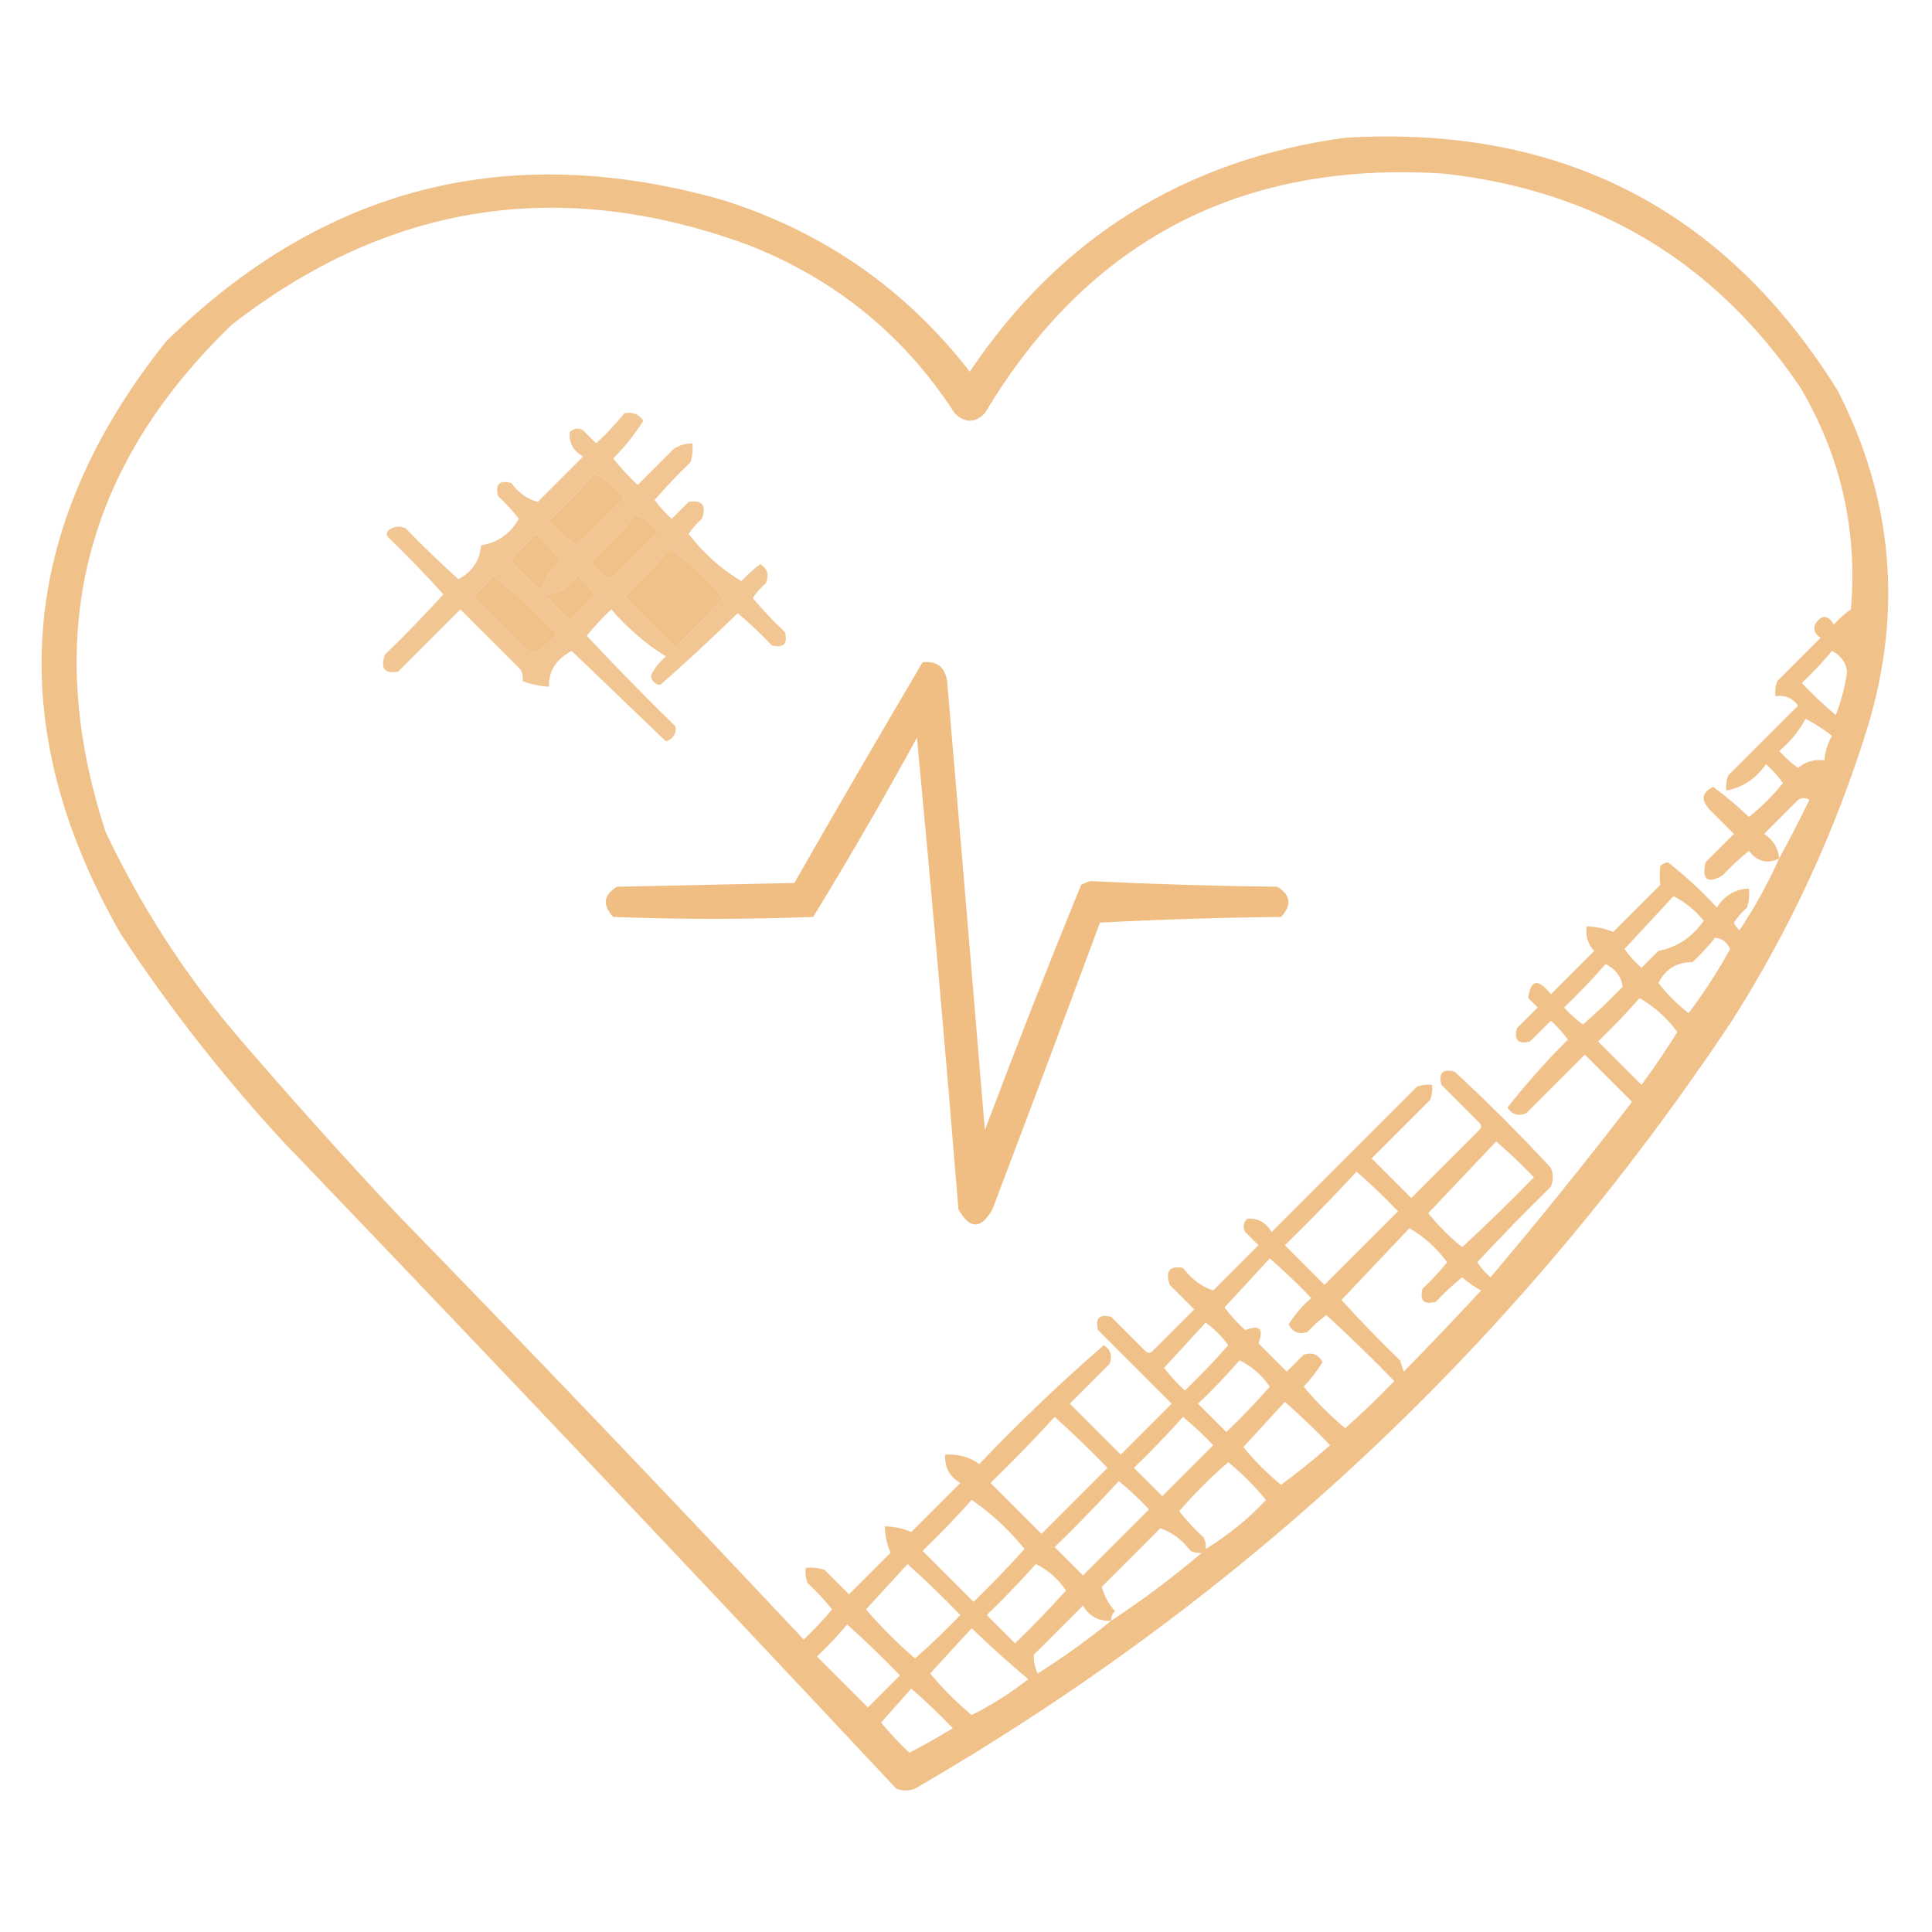 <?xml version="1.0" encoding="UTF-8"?> <svg xmlns="http://www.w3.org/2000/svg" width="512" height="512" viewBox="0 0 512 512" fill="none"><path opacity="0.824" fill-rule="evenodd" clip-rule="evenodd" d="M356.5 36.5C413.571 33.115 457.071 55.449 487 103.5C501.616 132.048 504.282 161.715 495 192.5C486.455 220.152 474.455 246.152 459 270.5C402.564 355.275 330.397 423.109 242.5 474C240.833 474.667 239.167 474.667 237.5 474C183.699 416.531 129.532 359.364 75 302.5C59.14 285.313 44.807 266.98 32 247.5C0.474 192.433 4.474 140.1 44 90.5C85.685 49.453 134.852 36.953 191.5 53C218.146 61.393 239.979 76.56 257 98.5C280.845 62.988 314.012 42.322 356.5 36.5ZM471.5 227.5C468.532 234.101 465.032 240.434 461 246.5C460.308 245.975 459.808 245.308 459.5 244.5C460.48 243.019 461.647 241.685 463 240.5C463.494 238.866 463.66 237.199 463.5 235.5C459.853 235.622 457.019 237.288 455 240.5C450.955 236.119 446.622 232.119 442 228.5C441.228 228.645 440.561 228.978 440 229.5C439.805 231.207 439.805 232.874 440 234.5C435.833 238.667 431.667 242.833 427.5 247C425.418 246.068 423.085 245.568 420.5 245.5C420.104 248.044 420.771 250.211 422.5 252C418.667 255.833 414.833 259.667 411 263.5C407.61 259.204 405.61 259.537 405 264.5C405.833 265.333 406.667 266.167 407.5 267C405.667 268.833 403.833 270.667 402 272.5C401.167 275.667 402.333 276.833 405.5 276C407.333 274.167 409.167 272.333 411 270.5C412.685 272.017 414.185 273.684 415.5 275.5C409.795 281.203 404.462 287.203 399.5 293.5C400.693 295.384 402.359 295.884 404.5 295C409.667 289.833 414.833 284.667 420 279.5C424.167 283.667 428.333 287.833 432.5 292C420.379 307.789 407.879 323.289 395 338.5C393.647 337.315 392.48 335.981 391.5 334.5C397.819 327.681 404.319 321.014 411 314.5C411.667 312.833 411.667 311.167 411 309.5C402.833 300.667 394.333 292.167 385.5 284C382.333 283.167 381.167 284.333 382 287.5C385.333 290.833 388.667 294.167 392 297.5C392.667 298.167 392.667 298.833 392 299.5C386 305.5 380 311.5 374 317.5C370.5 314 367 310.5 363.5 307C368.667 301.833 373.833 296.667 379 291.5C379.49 290.207 379.657 288.873 379.5 287.5C378.127 287.343 376.793 287.51 375.5 288C368.668 294.832 362.334 301.166 356.5 307C350 313.5 343.5 320 337 326.5C335.446 323.898 333.28 322.731 330.5 323C329.483 324.049 329.316 325.216 330 326.5C331.167 327.667 332.333 328.833 333.5 330C329.5 334 325.5 338 321.5 342C318.394 340.935 315.727 338.935 313.5 336C309.912 335.389 308.746 336.889 310 340.5C312.167 342.667 314.333 344.833 316.5 347C312.833 350.667 309.167 354.333 305.5 358C304.833 358.667 304.167 358.667 303.5 358C300.5 355 297.5 352 294.5 349C291.333 348.167 290.167 349.333 291 352.5C297.5 359 304 365.5 310.5 372C306 376.5 301.5 381 297 385.5C292.5 381 288 376.5 283.5 372C287 368.5 290.5 365 294 361.5C294.884 359.359 294.384 357.693 292.5 356.5C281.099 366.397 270.099 376.897 259.5 388C256.995 386.123 253.995 385.29 250.5 385.5C250.269 388.785 251.603 391.285 254.5 393C250.167 397.333 245.833 401.667 241.5 406C239.418 405.068 237.085 404.568 234.5 404.5C234.568 407.085 235.068 409.418 236 411.5C232.333 415.167 228.667 418.833 225 422.5C222.833 420.333 220.667 418.167 218.5 416C216.866 415.506 215.199 415.34 213.5 415.5C213.343 416.873 213.51 418.207 214 419.5C216.35 421.683 218.517 424.016 220.5 426.5C218.183 429.317 215.683 431.984 213 434.5C177.365 396.53 141.365 358.864 105 321.5C90.296 305.798 75.963 289.798 62 273.5C48.422 257.361 37.089 239.694 28 220.5C11.01 168.626 22.177 123.793 61.5 86C103.151 53.668 148.818 46.668 198.5 65C221.484 74.057 239.65 88.89 253 109.5C255.667 112.167 258.333 112.167 261 109.5C288.372 63.727 328.872 42.56 382.5 46C422.849 50.41 454.349 69.243 477 102.5C487.818 120.762 492.318 140.428 490.5 161.5C488.851 162.648 487.351 163.981 486 165.5C484.333 162.833 482.667 162.833 481 165.5C480.493 166.996 480.993 168.163 482.5 169C478.667 172.833 474.833 176.667 471 180.5C470.51 181.793 470.343 183.127 470.5 184.5C473.022 184.128 475.022 184.961 476.5 187C470.333 193.167 464.167 199.333 458 205.5C457.51 206.793 457.343 208.127 457.5 209.5C461.853 208.681 465.353 206.348 468 202.5C469.685 204.017 471.185 205.684 472.5 207.5C469.833 210.833 466.833 213.833 463.5 216.5C460.48 213.645 457.313 210.979 454 208.5C451.034 209.99 450.7 211.99 453 214.5C455.167 216.667 457.333 218.833 459.5 221C457 223.5 454.5 226 452 228.5C450.968 233.142 452.468 234.308 456.5 232C458.683 229.65 461.016 227.483 463.5 225.5C465.681 228.379 468.348 229.045 471.5 227.5ZM157.5 125.5C160.563 127.051 163.229 129.218 165.5 132C161.318 136.349 156.985 140.515 152.5 144.5C150.016 142.517 147.683 140.35 145.5 138C149.704 133.964 153.704 129.798 157.5 125.5ZM168.5 136.5C170.886 137.373 172.886 138.873 174.5 141C170.318 145.349 165.985 149.515 161.5 153.5C159.684 152.185 158.017 150.685 156.5 149C160.704 144.964 164.704 140.798 168.5 136.5ZM143.5 156.5C140.521 154.188 137.854 151.521 135.5 148.5C137.483 146.016 139.65 143.683 142 141.5C144.35 143.683 146.517 146.016 148.5 148.5C145.988 150.67 144.321 153.337 143.5 156.5ZM177.5 145.5C182.754 149.083 187.42 153.416 191.5 158.5C187.515 162.985 183.349 167.318 179 171.5C174.5 167 170 162.5 165.5 158C169.704 153.964 173.704 149.798 177.5 145.5ZM130.5 152.5C136.576 157.069 142.242 162.236 147.5 168C145.599 170.613 143.265 172.28 140.5 173C135.5 168 130.5 163 125.5 158C127.373 156.296 129.04 154.463 130.5 152.5ZM144.5 157.5C148.147 157.378 150.981 155.712 153 152.5C154.685 154.017 156.185 155.684 157.5 157.5C155.517 159.984 153.35 162.317 151 164.5C148.628 162.297 146.461 159.963 144.5 157.5ZM485.5 172.5C487.799 173.632 489.132 175.465 489.5 178C488.942 181.963 487.942 185.796 486.5 189.5C483.349 186.85 480.349 184.016 477.5 181C480.371 178.297 483.038 175.464 485.5 172.5ZM478.5 190.5C480.932 191.75 483.266 193.25 485.5 195C484.331 197.007 483.665 199.173 483.5 201.5C480.843 201.162 478.51 201.829 476.5 203.5C474.684 202.185 473.017 200.685 471.5 199C474.447 196.564 476.78 193.731 478.5 190.5ZM471.5 227.5C471.256 224.737 469.923 222.571 467.5 221C470.5 218 473.5 215 476.5 212C477.5 211.333 478.5 211.333 479.5 212C476.914 217.298 474.247 222.465 471.5 227.5ZM443.5 237.5C446.563 239.051 449.229 241.218 451.5 244C448.506 248.353 444.506 251.02 439.5 252C438 253.5 436.5 255 435 256.5C433.315 254.983 431.815 253.316 430.5 251.5C434.855 246.813 439.188 242.146 443.5 237.5ZM454.5 248.5C456.384 248.712 457.717 249.712 458.5 251.5C455.227 257.436 451.561 263.103 447.5 268.5C444.5 266.167 441.833 263.5 439.5 260.5C441.369 256.795 444.369 254.961 448.5 255C450.706 252.963 452.706 250.797 454.5 248.5ZM425.5 255.5C428.183 256.843 429.683 258.843 430 261.5C426.651 265.016 423.151 268.349 419.5 271.5C417.684 270.185 416.017 268.685 414.5 267C418.37 263.298 422.037 259.464 425.5 255.5ZM434.5 264.5C438.415 266.743 441.749 269.743 444.5 273.5C441.529 278.303 438.362 282.97 435 287.5C431.167 283.667 427.333 279.833 423.5 276C427.37 272.298 431.037 268.464 434.5 264.5ZM396.5 302.5C399.964 305.462 403.297 308.629 406.5 312C400.319 318.348 393.986 324.515 387.5 330.5C384.167 327.833 381.167 324.833 378.5 321.5C384.522 315.146 390.522 308.813 396.5 302.5ZM359.5 310.5C363.298 313.796 366.964 317.296 370.5 321C364 327.5 357.5 334 351 340.5C347.5 337 344 333.5 340.5 330C347.036 323.631 353.369 317.131 359.5 310.5ZM373.5 325.5C377.415 327.743 380.749 330.743 383.5 334.5C381.517 336.984 379.35 339.317 377 341.5C376.167 344.667 377.333 345.833 380.5 345C382.683 342.65 385.016 340.483 387.5 338.5C389.028 339.861 390.695 341.028 392.5 342C385.782 349.262 378.949 356.429 372 363.5C371.667 362.5 371.333 361.5 371 360.5C365.652 355.319 360.485 349.985 355.5 344.5C361.522 338.146 367.522 331.813 373.5 325.5ZM336.5 333.5C340.298 336.796 343.964 340.296 347.5 344C345.126 346.039 343.126 348.372 341.5 351C342.628 353.065 344.294 353.732 346.5 353C348.017 351.315 349.684 349.815 351.5 348.5C357.652 354.152 363.652 359.985 369.5 366C365.318 370.349 360.985 374.515 356.5 378.5C352.5 375.167 348.833 371.5 345.5 367.5C347.358 365.476 349.025 363.309 350.5 361C349.372 358.935 347.706 358.268 345.5 359C344 360.5 342.5 362 341 363.5C338.5 361 336 358.5 333.5 356C335 352.167 333.833 351 330 352.5C327.982 350.65 326.149 348.65 324.5 346.5C328.522 342.146 332.522 337.813 336.5 333.5ZM319.5 350.5C321.812 352.146 323.812 354.146 325.5 356.5C321.849 360.652 318.016 364.652 314 368.5C311.982 366.65 310.149 364.65 308.5 362.5C312.189 358.48 315.855 354.48 319.5 350.5ZM328.5 360.5C331.744 362.071 334.411 364.405 336.5 367.5C332.849 371.652 329.016 375.652 325 379.5C322.5 377 320 374.5 317.5 372C321.37 368.298 325.037 364.464 328.5 360.5ZM340.5 371.5C344.631 375.13 348.631 378.963 352.5 383C348.311 386.69 343.978 390.19 339.5 393.5C335.833 390.5 332.5 387.167 329.5 383.5C333.189 379.48 336.855 375.48 340.5 371.5ZM279.5 375.5C284.298 379.797 288.965 384.297 293.5 389C287.667 394.833 281.833 400.667 276 406.5C271.5 402 267 397.5 262.5 393C268.37 387.298 274.036 381.465 279.5 375.5ZM313.5 375.5C316.297 377.795 318.964 380.295 321.5 383C317 387.5 312.5 392 308 396.5C305.5 394 303 391.5 300.5 389C305.037 384.631 309.37 380.131 313.5 375.5ZM319.5 410.5C319.649 409.448 319.483 408.448 319 407.5C316.65 405.317 314.483 402.984 312.5 400.5C316.5 395.833 320.833 391.5 325.5 387.5C329.167 390.5 332.5 393.833 335.5 397.5C330.752 402.584 325.419 406.917 319.5 410.5ZM296.5 392.5C299.297 394.795 301.964 397.295 304.5 400C298.667 405.833 292.833 411.667 287 417.5C284.5 415 282 412.5 279.5 410C285.37 404.298 291.036 398.465 296.5 392.5ZM257.5 397.5C262.754 401.083 267.42 405.416 271.5 410.5C267.182 415.319 262.682 419.985 258 424.5C253.5 420 249 415.5 244.5 411C249.037 406.631 253.37 402.131 257.5 397.5ZM318.5 411.5C310.866 417.984 302.866 423.984 294.5 429.5C294.414 428.504 294.748 427.671 295.5 427C293.74 424.971 292.573 422.804 292 420.5C297.167 415.333 302.333 410.167 307.5 405C310.606 406.065 313.273 408.065 315.5 411C316.448 411.483 317.448 411.649 318.5 411.5ZM240.5 414.5C245.298 418.797 249.965 423.297 254.5 428C250.652 432.016 246.652 435.849 242.5 439.5C237.833 435.5 233.5 431.167 229.5 426.5C233.189 422.48 236.855 418.48 240.5 414.5ZM274.5 414.5C277.744 416.071 280.411 418.405 282.5 421.5C278.182 426.319 273.682 430.985 269 435.5C266.5 433 264 430.5 261.5 428C266.037 423.631 270.37 419.131 274.5 414.5ZM294.5 429.5C288.332 434.513 281.832 439.179 275 443.5C274.212 441.835 273.878 440.169 274 438.5C278.333 434.167 282.667 429.833 287 425.5C288.715 428.397 291.215 429.731 294.5 429.5ZM224.5 430.5C229.298 434.797 233.965 439.297 238.5 444C235.667 446.833 232.833 449.667 230 452.5C225.5 448 221 443.5 216.5 439C219.371 436.297 222.038 433.464 224.5 430.5ZM257.5 431.5C262.331 436.163 267.331 440.663 272.5 445C267.838 448.666 262.838 451.833 257.5 454.5C253.5 451.167 249.833 447.5 246.5 443.5C250.189 439.48 253.855 435.48 257.5 431.5ZM241.5 447.5C245.298 450.796 248.964 454.296 252.5 458C248.748 460.293 244.914 462.46 241 464.5C238.317 461.984 235.817 459.317 233.5 456.5C236.189 453.48 238.856 450.48 241.5 447.5Z" fill="#EEB471"></path><path opacity="0.755" fill-rule="evenodd" clip-rule="evenodd" d="M165.5 109.5C167.665 109.116 169.332 109.783 170.5 111.5C168.213 115.122 165.547 118.455 162.5 121.5C164.483 123.984 166.65 126.317 169 128.5C172.167 125.333 175.333 122.167 178.5 119C180.025 117.991 181.692 117.491 183.5 117.5C183.66 119.199 183.494 120.866 183 122.5C179.651 125.682 176.484 129.015 173.5 132.5C174.815 134.316 176.315 135.983 178 137.5C179.5 136 181 134.5 182.5 133C186.088 132.389 187.254 133.889 186 137.5C184.647 138.685 183.48 140.019 182.5 141.5C186.53 146.715 191.197 150.881 196.5 154C198.017 152.315 199.684 150.815 201.5 149.5C203.384 150.693 203.884 152.359 203 154.5C201.647 155.685 200.48 157.019 199.5 158.5C202.15 161.651 204.984 164.651 208 167.5C208.833 170.667 207.667 171.833 204.5 171C201.651 167.984 198.651 165.15 195.5 162.5C188.805 169.03 181.972 175.363 175 181.5C173.5 181.333 172.667 180.5 172.5 179C173.439 177.056 174.773 175.389 176.5 174C171.1 170.608 166.267 166.441 162 161.5C159.65 163.683 157.483 166.016 155.5 168.5C163.152 176.652 170.985 184.652 179 192.5C179.309 194.391 178.475 195.725 176.5 196.5C168.167 188.5 159.833 180.5 151.5 172.5C147.354 174.718 145.354 177.885 145.5 182C143.149 181.86 140.816 181.36 138.5 180.5C138.649 179.448 138.483 178.448 138 177.5C132.667 172.167 127.333 166.833 122 161.5C116.5 167 111 172.5 105.5 178C101.912 178.611 100.746 177.111 102 173.5C107.348 168.319 112.515 162.985 117.5 157.5C112.848 152.348 108.015 147.348 103 142.5C102.333 141.833 102.333 141.167 103 140.5C104.388 139.446 105.888 139.28 107.5 140C112.015 144.682 116.681 149.182 121.5 153.5C125.178 151.511 127.178 148.511 127.5 144.5C131.861 143.83 135.195 141.497 137.5 137.5C135.851 135.35 134.018 133.35 132 131.5C131.167 128.333 132.333 127.167 135.5 128C137.401 130.613 139.735 132.28 142.5 133C146.5 129 150.5 125 154.5 121C151.898 119.446 150.731 117.28 151 114.5C152.049 113.483 153.216 113.316 154.5 114C155.667 115.167 156.833 116.333 158 117.5C160.705 114.964 163.205 112.297 165.5 109.5ZM157.5 125.5C153.704 129.798 149.704 133.964 145.5 138C147.683 140.35 150.016 142.517 152.5 144.5C156.985 140.515 161.318 136.349 165.5 132C163.229 129.218 160.563 127.051 157.5 125.5ZM168.5 136.5C164.704 140.798 160.704 144.964 156.5 149C158.017 150.685 159.684 152.185 161.5 153.5C165.985 149.515 170.318 145.349 174.5 141C172.886 138.873 170.886 137.373 168.5 136.5ZM143.5 156.5C144.321 153.337 145.988 150.67 148.5 148.5C146.517 146.016 144.35 143.683 142 141.5C139.65 143.683 137.483 146.016 135.5 148.5C137.854 151.521 140.521 154.188 143.5 156.5ZM177.5 145.5C173.704 149.798 169.704 153.964 165.5 158C170 162.5 174.5 167 179 171.5C183.349 167.318 187.515 162.985 191.5 158.5C187.42 153.416 182.754 149.083 177.5 145.5ZM130.5 152.5C129.04 154.463 127.373 156.296 125.5 158C130.5 163 135.5 168 140.5 173C143.265 172.28 145.599 170.613 147.5 168C142.242 162.236 136.576 157.069 130.5 152.5ZM144.5 157.5C146.461 159.963 148.628 162.297 151 164.5C153.35 162.317 155.517 159.984 157.5 157.5C156.185 155.684 154.685 154.017 153 152.5C150.981 155.712 148.147 157.378 144.5 157.5Z" fill="#EEB471"></path><path opacity="0.87" fill-rule="evenodd" clip-rule="evenodd" d="M244.5 175.5C248.251 175.082 250.418 176.749 251 180.5C254.388 220.162 257.722 259.828 261 299.5C269.215 277.681 277.715 256.014 286.5 234.5C287.293 234.069 288.127 233.735 289 233.5C305.468 234.312 321.968 234.812 338.5 235C342.065 237.178 342.399 239.844 339.5 243C323.49 243.167 307.49 243.667 291.5 244.5C282.098 269.872 272.598 295.205 263 320.5C260 325.833 257 325.833 254 320.5C250.609 278.803 246.942 237.136 243 195.5C234.212 211.579 225.046 227.412 215.5 243C197.833 243.667 180.167 243.667 162.5 243C159.601 239.844 159.935 237.178 163.5 235C179.167 234.667 194.833 234.333 210.5 234C221.719 214.391 233.052 194.891 244.5 175.5Z" fill="#EEB471"></path></svg> 